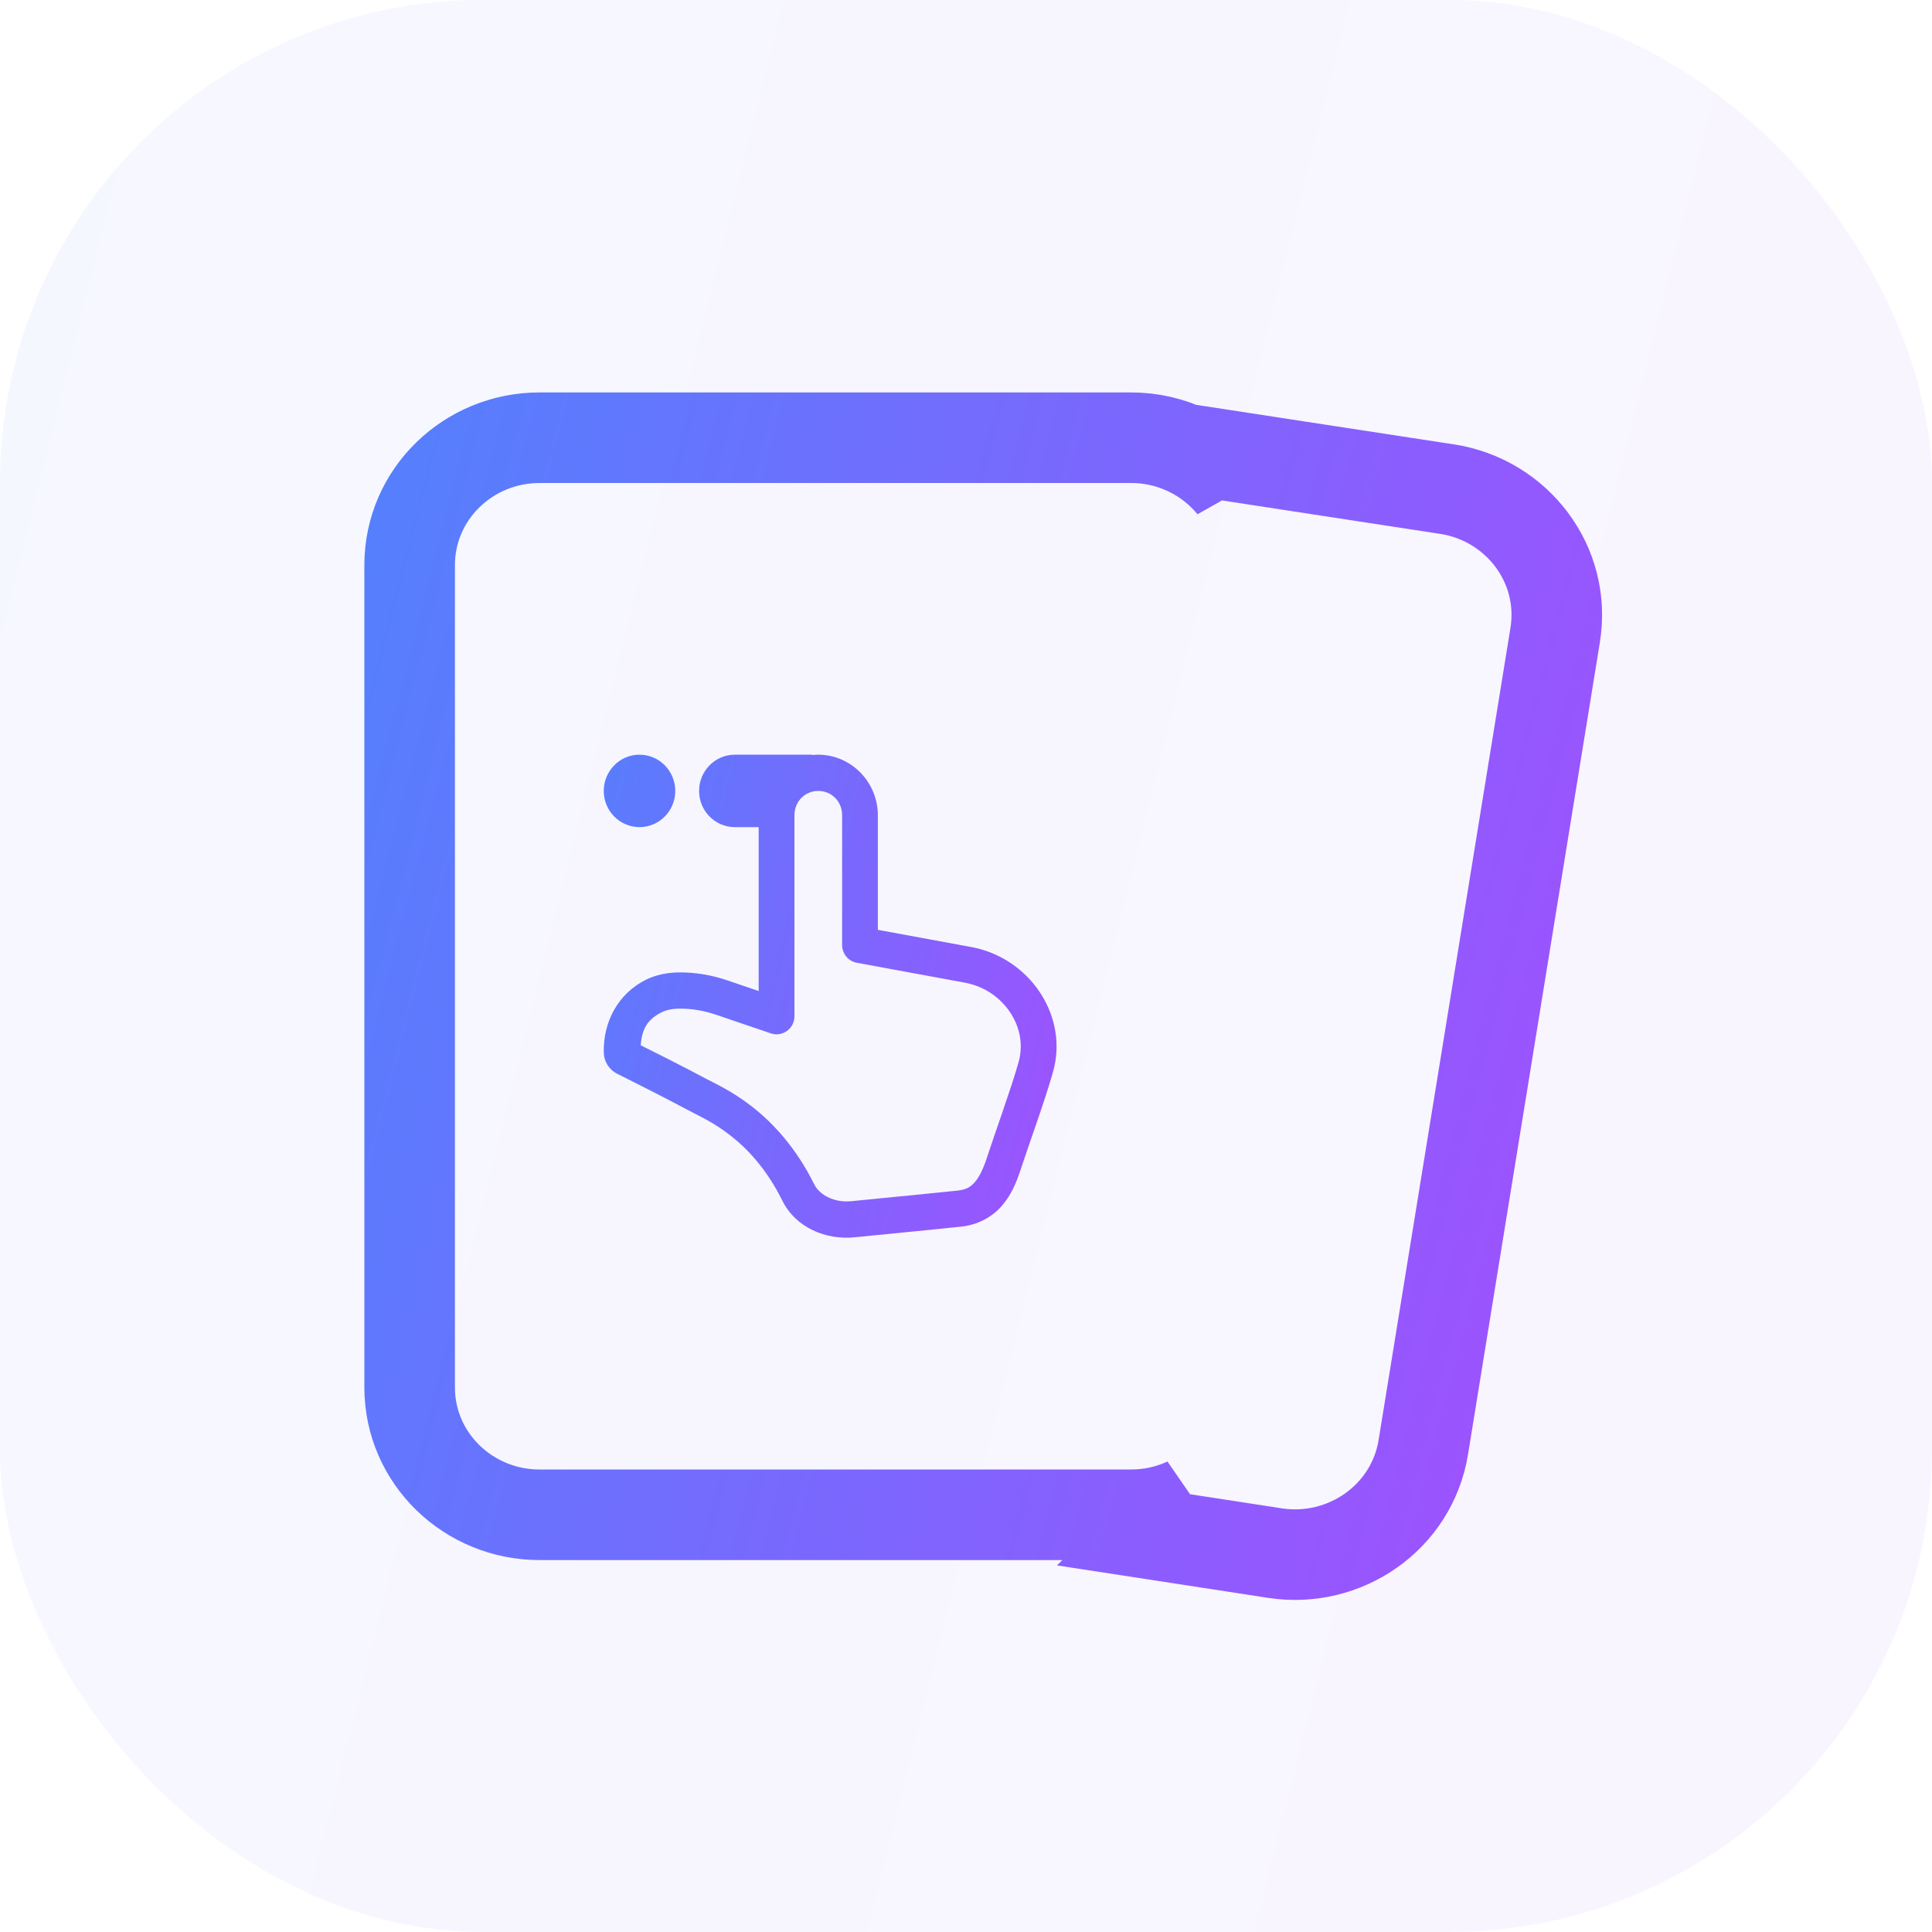 <svg width="64" height="64" viewBox="0 0 64 64" fill="none" xmlns="http://www.w3.org/2000/svg">
<g opacity="0.06">
<rect width="64" height="64" rx="16" fill="url(#paint0_linear_10376_7081)"/>
</g>
<path d="M42.959 15.44L40.458 15.056L40.832 16.088C40.038 15.114 38.816 14.5 37.471 14.5H17.87C15.534 14.5 13.57 16.351 13.57 18.723V45.956C13.57 48.328 15.534 50.179 17.87 50.179H37.471C38.124 50.179 38.748 50.035 39.308 49.774L38.22 50.831L41.199 51.289L42.236 51.449L42.236 51.449C44.541 51.802 46.768 50.276 47.149 47.942L47.149 47.941L51.516 21.044C51.898 18.701 50.252 16.559 47.936 16.203C47.936 16.203 47.936 16.203 47.936 16.203L42.959 15.44Z" stroke="url(#paint1_linear_10376_7081)" stroke-width="3"/>
<path d="M21.184 25C20.87 25 20.569 25.126 20.347 25.352C20.125 25.576 20 25.882 20 26.2C20 26.518 20.125 26.823 20.347 27.048C20.569 27.273 20.87 27.4 21.184 27.4C21.498 27.4 21.8 27.273 22.022 27.048C22.244 26.823 22.369 26.518 22.369 26.2C22.369 25.882 22.244 25.576 22.022 25.352C21.8 25.126 21.498 25 21.184 25ZM24.343 25C23.689 25 23.158 25.537 23.158 26.2C23.158 26.863 23.689 27.4 24.343 27.4H25.132V32.829C24.78 32.709 24.41 32.584 24.103 32.479C23.516 32.279 22.983 32.212 22.536 32.212C22.117 32.212 21.724 32.288 21.378 32.465C20.49 32.915 19.978 33.829 20.001 34.867C20.007 35.162 20.177 35.436 20.441 35.568C20.441 35.568 20.442 35.568 20.442 35.568C20.442 35.568 22.038 36.366 22.855 36.806C23.174 36.978 23.637 37.176 24.199 37.617C24.762 38.057 25.392 38.718 25.914 39.77C26.368 40.683 27.373 41.08 28.308 40.987C30.28 40.791 30.524 40.77 31.836 40.634C32.385 40.577 32.855 40.32 33.171 39.964C33.487 39.608 33.667 39.184 33.808 38.752C34.092 37.881 34.605 36.493 34.881 35.515C35.389 33.719 34.208 31.911 32.459 31.436H32.458C32.366 31.411 32.275 31.39 32.186 31.373C32.185 31.373 32.184 31.373 32.183 31.373L29.08 30.802V27.005C29.08 25.906 28.191 25 27.106 25C27.037 25 26.969 25.004 26.902 25.011L26.909 25H24.343ZM27.106 26.2C27.549 26.2 27.896 26.552 27.896 27.005V31.304C27.896 31.444 27.945 31.58 28.034 31.688C28.123 31.796 28.246 31.868 28.383 31.893L31.971 32.554C32.033 32.565 32.093 32.579 32.15 32.594C32.15 32.594 32.151 32.595 32.151 32.595C33.309 32.91 34.056 34.074 33.742 35.185C33.492 36.072 32.983 37.459 32.684 38.375C32.568 38.73 32.434 38.999 32.291 39.161C32.147 39.323 32.01 39.41 31.716 39.44C30.406 39.576 30.166 39.596 28.192 39.792C27.669 39.844 27.16 39.609 26.972 39.231C26.367 38.011 25.604 37.2 24.924 36.667C24.244 36.135 23.616 35.857 23.411 35.746C23.411 35.746 23.411 35.746 23.41 35.746C22.645 35.334 21.504 34.765 21.225 34.626C21.262 34.102 21.437 33.777 21.909 33.538C21.909 33.538 21.91 33.537 21.91 33.537C22.057 33.462 22.256 33.412 22.536 33.412C22.87 33.412 23.267 33.46 23.725 33.616C24.265 33.8 24.917 34.022 25.537 34.232C25.625 34.263 25.72 34.271 25.813 34.257C25.906 34.242 25.994 34.206 26.07 34.151C26.147 34.095 26.209 34.022 26.252 33.937C26.294 33.853 26.317 33.759 26.317 33.664V27.005C26.317 26.552 26.664 26.2 27.106 26.2Z" fill="url(#paint2_linear_10376_7081)"/>
<defs>
<linearGradient id="paint0_linear_10376_7081" x1="87.214" y1="78.388" x2="-101.743" y2="31.077" gradientUnits="userSpaceOnUse">
<stop stop-color="#B543FE"/>
<stop offset="1" stop-color="#08AFFC"/>
</linearGradient>
<linearGradient id="paint1_linear_10376_7081" x1="62.766" y1="57.644" x2="-40.208" y2="31.103" gradientUnits="userSpaceOnUse">
<stop stop-color="#B543FE"/>
<stop offset="1" stop-color="#08AFFC"/>
</linearGradient>
<linearGradient id="paint2_linear_10376_7081" x1="40.441" y1="44.597" x2="-4.165" y2="34.127" gradientUnits="userSpaceOnUse">
<stop stop-color="#B543FE"/>
<stop offset="1" stop-color="#08AFFC"/>
</linearGradient>
</defs>
</svg>
